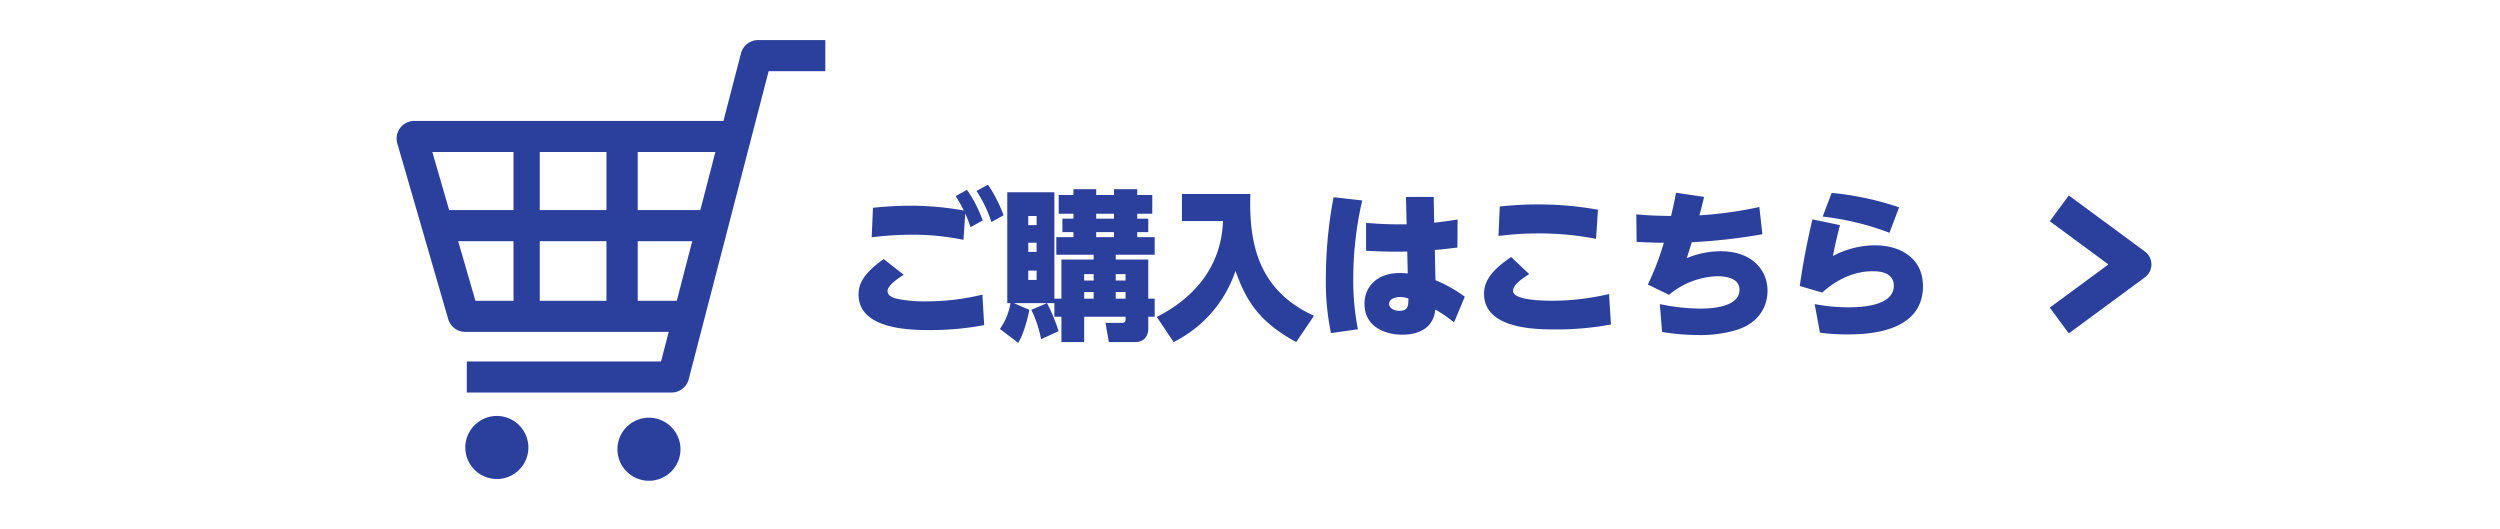 <svg xmlns="http://www.w3.org/2000/svg" width="624" height="132" viewBox="0 0 624 132">
  <defs>
    <style>
      .cls-1 {
        fill: #2b409d;
      }

      .cls-1, .cls-2 {
        fill-rule: evenodd;
      }

      .cls-2 {
        fill: none;
        stroke: #2b409d;
        stroke-linejoin: round;
        stroke-width: 8px;
      }
    </style>
  </defs>
  <path id="ご購入はこちら" class="cls-1" d="M238.531,48.946a37.492,37.492,0,0,1,2.04,3.6,74.655,74.655,0,0,0-13.2-1.2,85.2,85.2,0,0,0-9.478.52l-0.32,7.359a83.425,83.425,0,0,1,10.158-.64,62.474,62.474,0,0,1,12.758,1.28l0.44-6.6c0.36,0.88.64,1.44,1.32,3.439l3.039-1.68a32.588,32.588,0,0,0-3.919-7.639ZM220.574,64.664c-4.839,3.4-6.279,6.039-6.279,8.839,0,8.878,13.4,8.878,17.757,8.878a70.506,70.506,0,0,0,13.6-1.24l-0.44-7.6a59.279,59.279,0,0,1-14.118,1.68,33.5,33.5,0,0,1-6.958-.6c-0.8-.16-2.6-0.6-2.6-2,0-1.52,3.32-3.6,4.039-4.039Zm23.156-17a31.6,31.6,0,0,1,3.72,7.759l3.039-1.68a34.981,34.981,0,0,0-3.879-7.639Zm44.479,31.395V74.542h-1.6V64.784h-8.119v-1.2h9.718v-4.4H283.85v-1.24h2.76V54.585h-2.76v-1.24h3.76V48.666h-3.76v-1.44h-5.8v1.44h-4.439v-1.44h-5.679v1.44h-3.68v4.679h3.68v1.24h-2.76v3.359h2.76v1.24h-4.279v4.4h9.318v1.2h-8.039v9.758h-1.759V47.987H251.416V75.662h0.8a15.275,15.275,0,0,1-2.639,6.439l4.559,3.479c1.68-2.68,2.68-7.639,2.8-8.239l-3.88-1.68h8.239l-3.879,1.68a28.676,28.676,0,0,1,2.439,7.319l4.359-2a42.527,42.527,0,0,0-2.879-7h1.84v3.4h1.759V85.38h5.679V79.061h10.319v0.72a0.745,0.745,0,0,1-.84.8h-4.16l0.84,4.8h6.559c1.72,0,3.28-.92,3.28-3.439v-2.88h1.6Zm-7.278-9.038h-2.44v-1.6h2.44v1.6Zm0,4.519h-2.44V72.9h2.44v1.64Zm-7.959-4.519h-2.36v-1.6h2.36v1.6Zm0,4.519h-2.36V72.9h2.36v1.64ZM258.734,62.864h-2.079v-2.28h2.079v2.28Zm0-6.679h-2.079v-2.28h2.079v2.28Zm0,13.678h-2.079v-2.32h2.079v2.32Zm19.317-15.277h-4.439v-1.24h4.439v1.24Zm0,4.6h-4.439v-1.24h4.439v1.24Zm16.964-4h10.238c-0.36,10.838-6.639,18.917-16.517,23.916l4.2,6.279a30.752,30.752,0,0,0,15.438-17.757c2.519,6.959,5.439,12.478,15.157,17.757l4.439-6.559C313.732,72.3,311.732,60.3,312.092,48.427H295.015v6.759Zm56.077,0.8a94.906,94.906,0,0,1-10.118-.36v6.959c4,0.24,7.8.28,10.278,0.2l0.12,5.479c-0.48-.04-1.16-0.12-1.92-0.12-6,0-8.878,3.639-8.878,7.679,0,5.8,5.239,7.719,9.438,7.719,2.56,0,7.679-.68,8.239-6.279a34.566,34.566,0,0,1,4.679,3.2l2.68-6.4a33.289,33.289,0,0,0-7.319-4.119l-0.16-7.559c1.56-.12,2.439-0.2,5.639-0.6l0.04-7c-2.2.36-3.44,0.52-5.839,0.8l-0.12-6.439h-6.919Zm0.44,18.517c0,1.72,0,3.079-2.24,3.079-1.08,0-2.559-.52-2.559-1.72s1.359-1.72,2.719-1.72A6.745,6.745,0,0,1,351.532,74.5ZM332.855,49.226a109.552,109.552,0,0,0-1.92,20,62.41,62.41,0,0,0,1.28,13.918l6.719-.96a63.286,63.286,0,0,1-1.16-12.718,87.053,87.053,0,0,1,2.24-19.437Zm66,3.119a82.939,82.939,0,0,0-14.917-1.32,86.484,86.484,0,0,0-9.6.52l-0.32,7.359a76.459,76.459,0,0,1,10.078-.64,73.048,73.048,0,0,1,14.278,1.36Zm-21.676,11.8c-4.519,3.079-6.759,5.759-6.759,9.2,0,8.879,13.238,8.879,17.877,8.879a72.573,72.573,0,0,0,13.8-1.24l-0.48-7.6a62.36,62.36,0,0,1-14.038,1.68c-2.6,0-9.918-.12-9.918-2.48,0-1.4,1.96-2.88,4.039-4.159Zm37.68,18.717a56.914,56.914,0,0,0,9.039.76,31.36,31.36,0,0,0,9.758-1.32c7.079-2.4,7.519-7.959,7.519-9.758,0-4.959-3.679-9.838-11.718-9.838a22.339,22.339,0,0,0-8.439,1.72c0.4-1.24.48-1.48,1.24-3.959a144.616,144.616,0,0,0,17.637-2l-0.76-6.8a98.577,98.577,0,0,1-14.957,2.08c0.36-1.28.8-3.04,1.16-4.6l-7-1.04c-0.36,1.84-.52,2.72-1.24,5.8-4.239-.08-4.719-0.08-8.679-0.4l0.08,6.879c3.52,0.16,4.68.2,6.8,0.2a67.683,67.683,0,0,1-4,10.438l5.279,2.56a19.849,19.849,0,0,1,12.038-4.639c1.48,0,5.559.2,5.559,3.359,0,4.719-8.159,4.719-9.838,4.719a49.811,49.811,0,0,1-10.039-1.12Zm59.157-31.115a74.8,74.8,0,0,0-16.837-3.6l-2.24,5.919A67.659,67.659,0,0,1,471.611,58.1Zm-21.636,3c-0.8,3.479-2.04,8.839-3.16,16.637l5.6,1.64c5.839-5.279,11.2-5.319,12.678-5.319,1.08,0,5.2.04,5.2,3.6,0,5.319-8.958,5.4-11.4,5.4a45.893,45.893,0,0,1-8.359-.8l1.32,7.119a45.924,45.924,0,0,0,6.639.44c4.159,0,19.077,0,19.077-12.078,0-6.679-5.279-10.158-12.078-10.158a22.586,22.586,0,0,0-10.4,2.68c0.32-1.68.92-4.519,1.759-7.719Z"/>
  <path id="シェイプ_4" data-name="シェイプ 4" class="cls-2" d="M514,52l19,14L514,80"/>
  <path id="シェイプ_1" data-name="シェイプ 1" class="cls-1" d="M189.237,10a4.42,4.42,0,0,0-4.285,3.3l-4.38,16.881H103.419a4.432,4.432,0,0,0-3.535,1.754,4.387,4.387,0,0,0-.716,3.866l12.706,43.854a4.422,4.422,0,0,0,4.251,3.183h50.786L165,90.214H116.512v7.763h51.1a4.42,4.42,0,0,0,4.284-3.3l19.955-76.911H206V10H189.237ZM172.785,60.2l-3.86,14.878h-9.749V60.2h13.609Zm5.773-22.254L174.8,52.436H159.176V37.944h19.382ZM151.372,60.2V75.077H134.723V60.2h16.649Zm0-22.254V52.436H134.723V37.944h16.649Zm-23.2,0V52.436H112.109l-4.2-14.492h20.257Zm0,22.254V75.077h-9.5L114.357,60.2h13.811Zm-4.2,43.621a7.871,7.871,0,1,0,7.912,7.872A7.892,7.892,0,0,0,123.966,103.82Zm37.966,0.438a7.871,7.871,0,1,0,7.913,7.87A7.891,7.891,0,0,0,161.932,104.258Z"/>
</svg>
